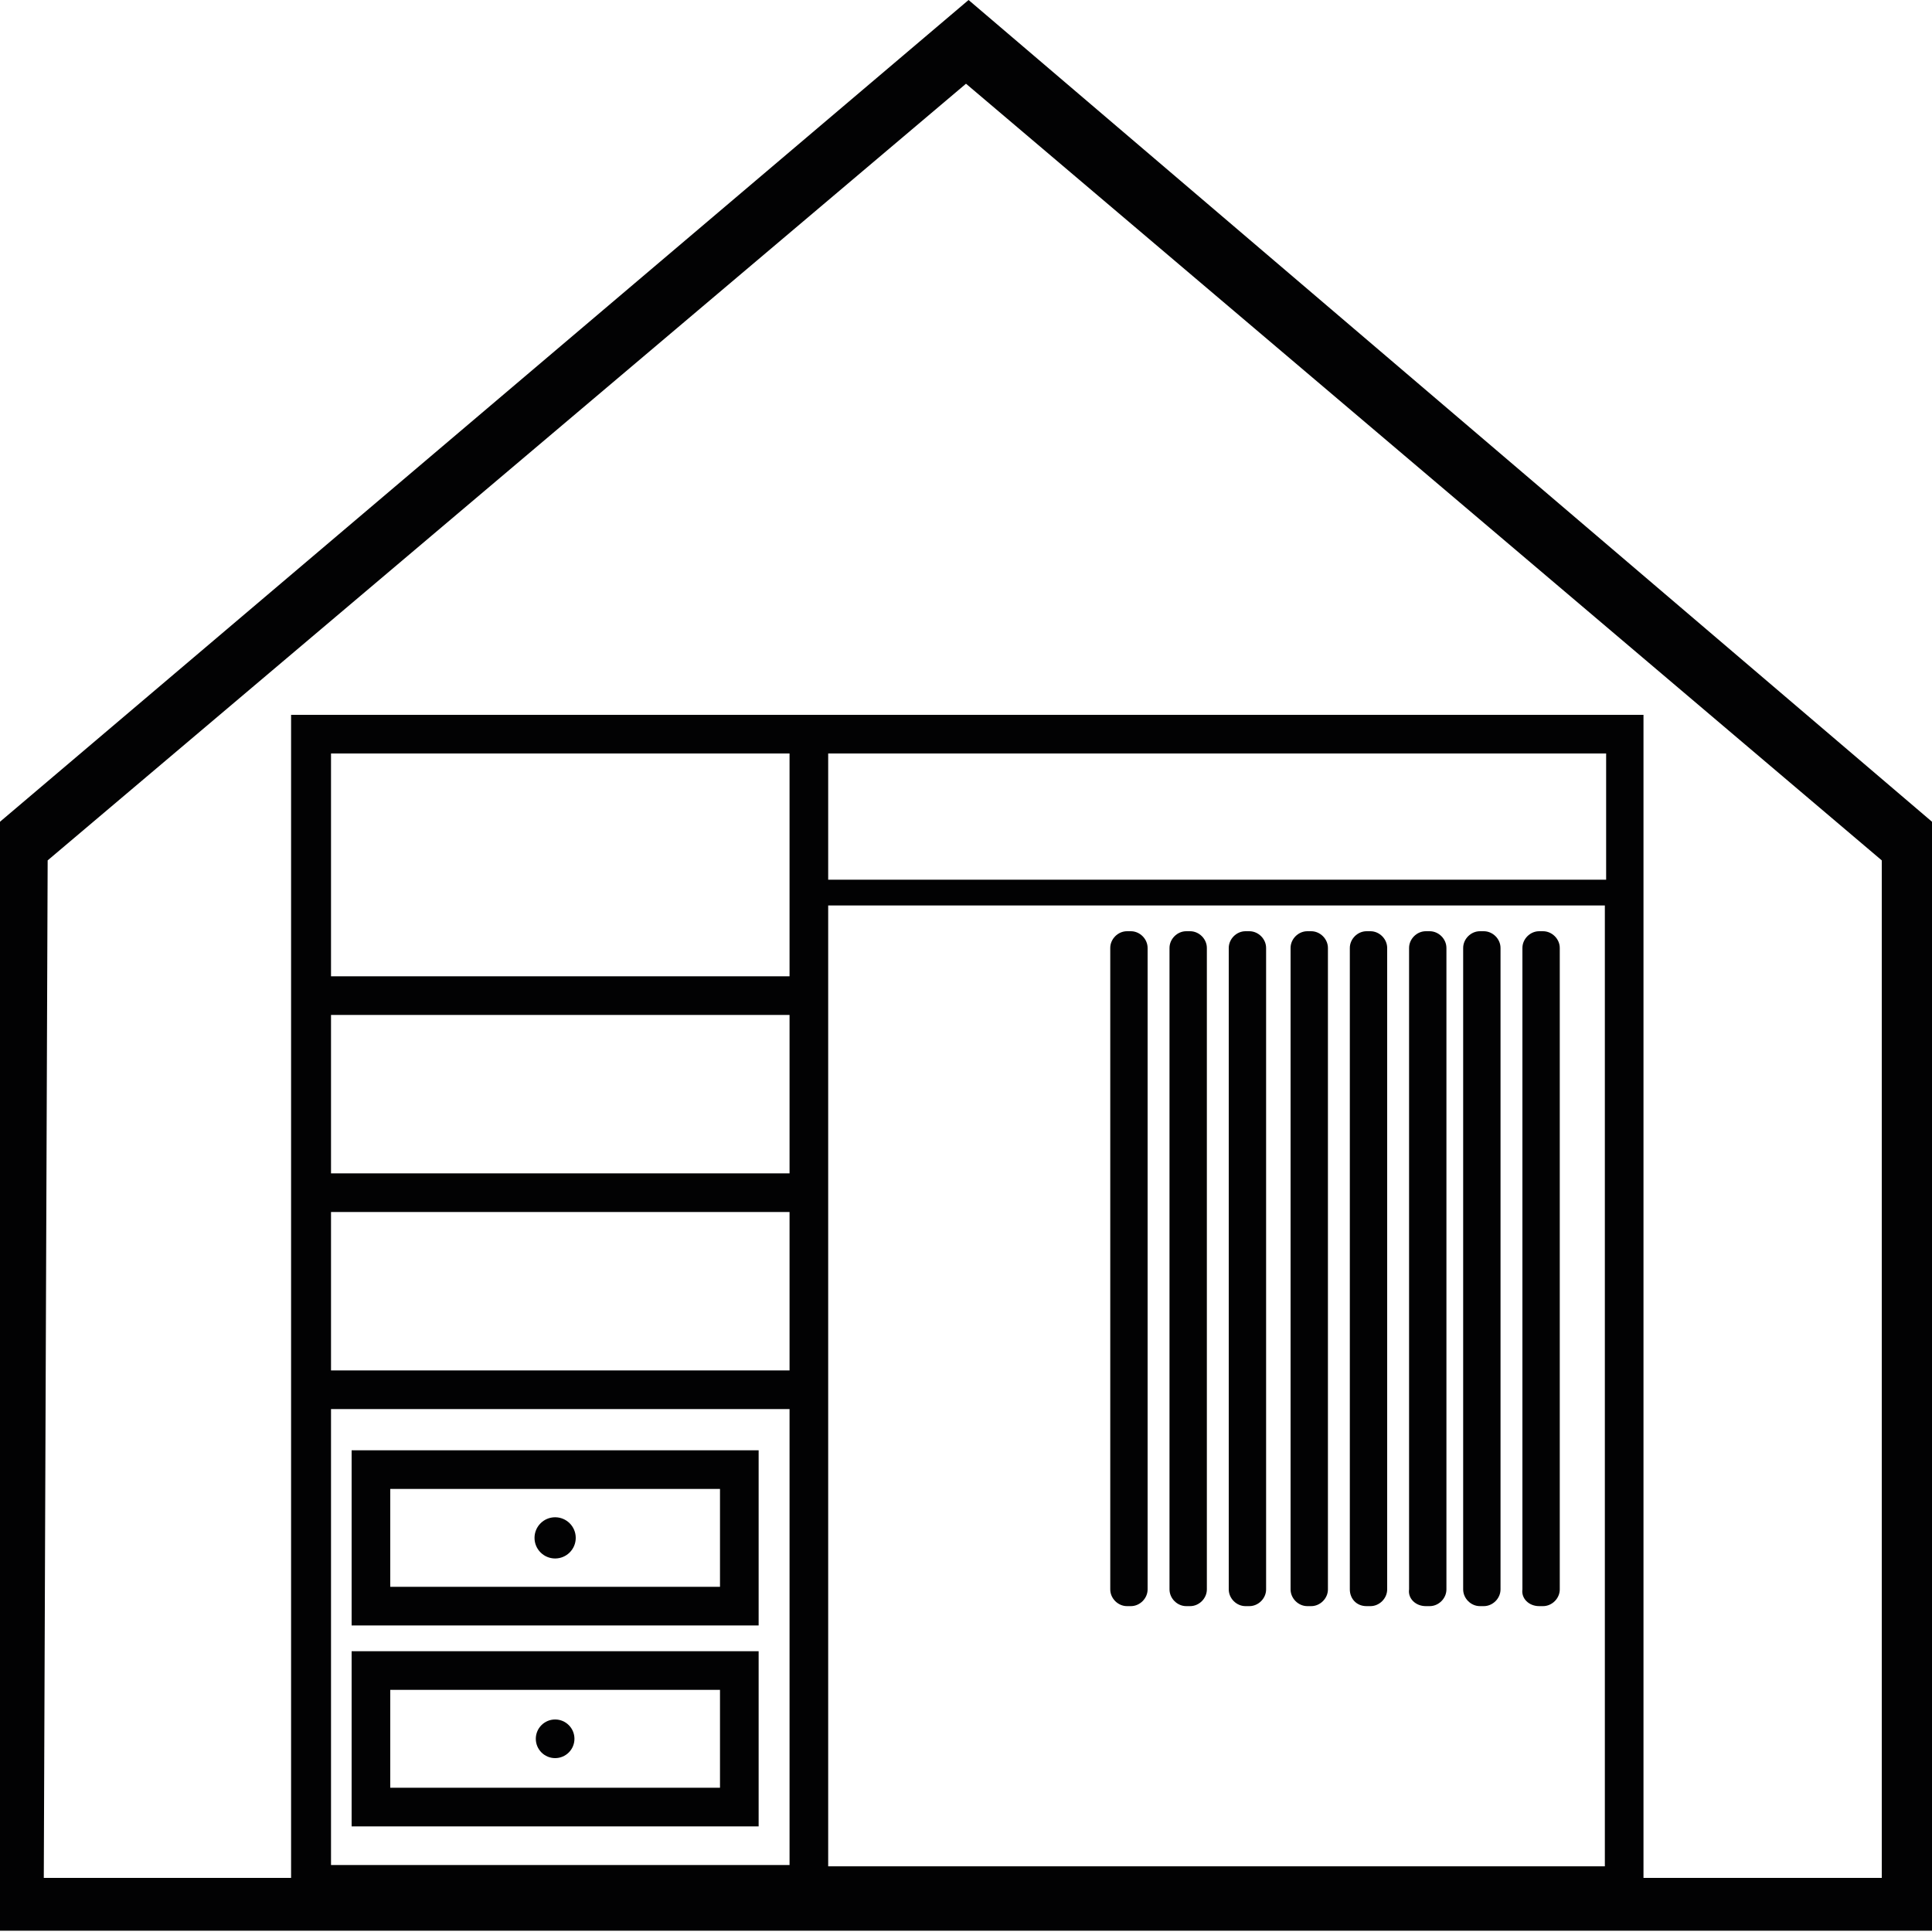 <?xml version="1.0" encoding="utf-8"?>
<!-- Generator: Adobe Illustrator 22.1.0, SVG Export Plug-In . SVG Version: 6.00 Build 0)  -->
<svg version="1.1" id="Calque_1" xmlns="http://www.w3.org/2000/svg" xmlns:xlink="http://www.w3.org/1999/xlink" x="0px" y="0px"
	 viewBox="0 0 150 150" style="enable-background:new 0 0 150 150;" xml:space="preserve">
<style type="text/css">
	.st0{fill:#020203;}
</style>
<g>
	<path class="st0" d="M75.2,0L0,63.8v82v4.1h150v-2.2V63.8L75.2,0z M61.3,78.8v12.3H25.7V78.8H61.3z M25.7,75.8V58.5h35.6v17.3H25.7
		z M61.3,94.1v12.3H25.7V94.1H61.3z M61.3,109.4v35.4H25.7v-35.4H61.3z M124.6,70.3v74.6H64.3V70.3H124.6z M64.3,68.3v-9.8h60.4v9.8
		H64.3z M146.1,145.8h-18.5V55.5h-105v90.3H3.4l0.3-79L75,6.5l71.1,60.3V145.8z"/>
	<path class="st0" d="M58.9,128.2H27.3v13.6h31.6V128.2z M55.9,138.8H30.3v-7.6h25.6V138.8z"/>
	<circle class="st0" cx="43.1" cy="135" r="1.5"/>
	<path class="st0" d="M58.9,112.6H27.3v13.6h31.6V112.6z M55.9,123.2H30.3v-7.6h25.6V123.2z"/>
	<circle class="st0" cx="43.1" cy="119.4" r="1.6"/>
	<path class="st0" d="M87.5,124.7h0.3c0.7,0,1.3-0.6,1.3-1.3V73.6c0-0.7-0.6-1.3-1.3-1.3h-0.3c-0.7,0-1.3,0.6-1.3,1.3v49.8
		C86.2,124.1,86.8,124.7,87.5,124.7z"/>
	<path class="st0" d="M92.1,124.7h0.3c0.7,0,1.3-0.6,1.3-1.3V73.6c0-0.7-0.6-1.3-1.3-1.3h-0.3c-0.7,0-1.3,0.6-1.3,1.3v49.8
		C90.8,124.1,91.4,124.7,92.1,124.7z"/>
	<path class="st0" d="M96.7,124.7H97c0.7,0,1.3-0.6,1.3-1.3V73.6c0-0.7-0.6-1.3-1.3-1.3h-0.3c-0.7,0-1.3,0.6-1.3,1.3v49.8
		C95.4,124.1,96,124.7,96.7,124.7z"/>
	<path class="st0" d="M101.5,124.7h0.3c0.7,0,1.3-0.6,1.3-1.3V73.6c0-0.7-0.6-1.3-1.3-1.3h-0.3c-0.7,0-1.3,0.6-1.3,1.3v49.8
		C100.2,124.1,100.8,124.7,101.5,124.7z"/>
	<path class="st0" d="M106.1,124.7h0.3c0.7,0,1.3-0.6,1.3-1.3V73.6c0-0.7-0.6-1.3-1.3-1.3h-0.3c-0.7,0-1.3,0.6-1.3,1.3v49.8
		C104.8,124.1,105.3,124.7,106.1,124.7z"/>
	<path class="st0" d="M110.7,124.7h0.3c0.7,0,1.3-0.6,1.3-1.3V73.6c0-0.7-0.6-1.3-1.3-1.3h-0.3c-0.7,0-1.3,0.6-1.3,1.3v49.8
		C109.3,124.1,109.9,124.7,110.7,124.7z"/>
	<path class="st0" d="M114.9,124.7h0.3c0.7,0,1.3-0.6,1.3-1.3V73.6c0-0.7-0.6-1.3-1.3-1.3h-0.3c-0.7,0-1.3,0.6-1.3,1.3v49.8
		C113.6,124.1,114.2,124.7,114.9,124.7z"/>
	<path class="st0" d="M119.5,124.7h0.3c0.7,0,1.3-0.6,1.3-1.3V73.6c0-0.7-0.6-1.3-1.3-1.3h-0.3c-0.7,0-1.3,0.6-1.3,1.3v49.8
		C118.1,124.1,118.7,124.7,119.5,124.7z"/>
</g>
</svg>
